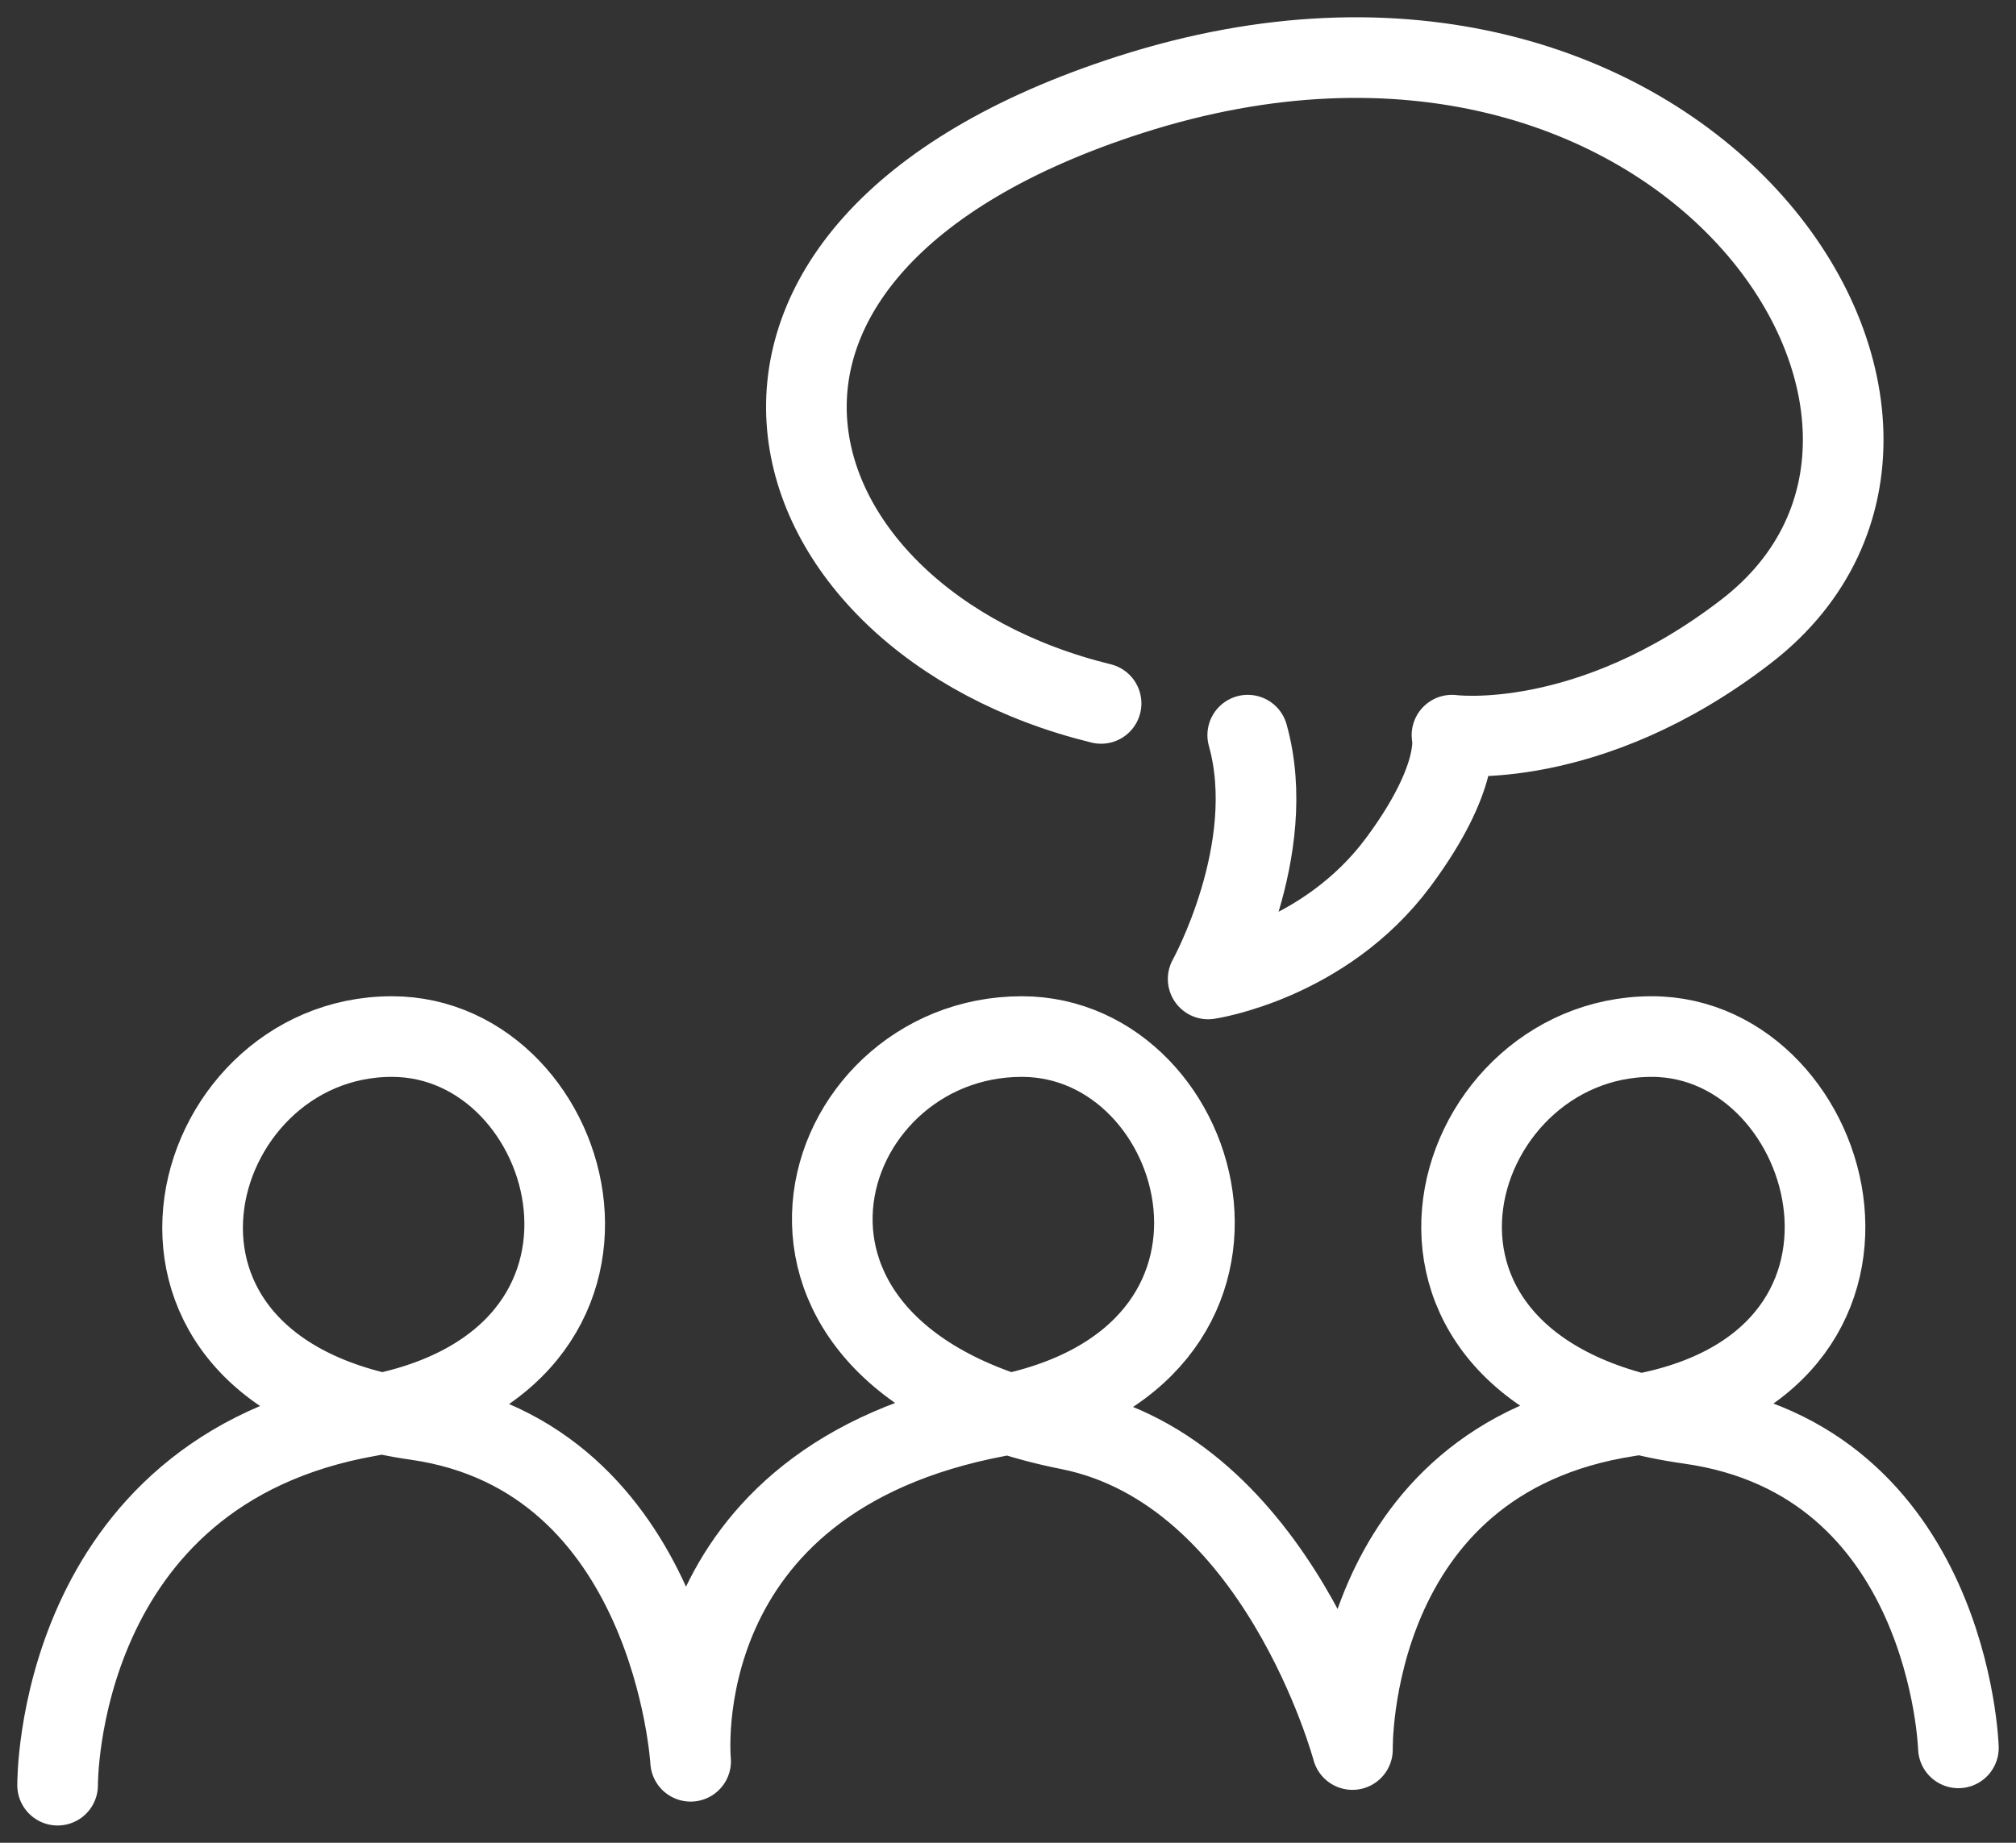 <?xml version="1.0" encoding="UTF-8"?> <svg xmlns="http://www.w3.org/2000/svg" xmlns:xlink="http://www.w3.org/1999/xlink" width="35px" height="32px" viewBox="0 0 35 32" version="1.1"><rect x="0" y="0" width="35" height="32" fill="#333333" stroke="none"/><title>Stroke</title><g id="Homepage" stroke="none" stroke-width="1" fill="none" fill-rule="evenodd" stroke-linecap="round" stroke-linejoin="round"><g id="Nove-Apollo-HP-v3" transform="translate(-43, -5928)" stroke="#FFFFFF" stroke-width="1.4"><path d="M44,5959 C44,5959 43.949,5953.554 49.397,5952.592 C54.639,5951.666 53.065,5946 49.804,5946 C46.178,5946 44.561,5951.848 50.228,5952.655 C54.684,5953.29 54.99,5958.585 54.99,5958.585 C54.99,5958.585 54.501,5953.685 60.334,5952.592 C65.567,5951.612 64.001,5946 60.74,5946 C57.114,5946 55.341,5951.584 61.558,5952.823 C65.188,5953.547 66.48,5958.381 66.48,5958.381 C66.48,5958.381 66.38,5953.343 71.271,5952.592 C76.53,5951.785 74.939,5946 71.677,5946 C68.051,5946 66.309,5951.876 72.329,5952.722 C76.848,5953.356 77,5958.352 77,5958.352 M62.116,5940.215 C56.238,5938.776 54.221,5932.339 62.624,5929.643 C72.191,5926.574 78.07,5935.289 73.321,5938.959 C70.575,5941.082 68.208,5940.766 68.208,5940.766 C68.208,5940.766 68.387,5941.473 67.279,5942.968 C65.992,5944.704 63.975,5945 63.975,5945 C63.975,5945 65.22,5942.756 64.662,5940.766" id="Stroke"></path></g></g></svg> 